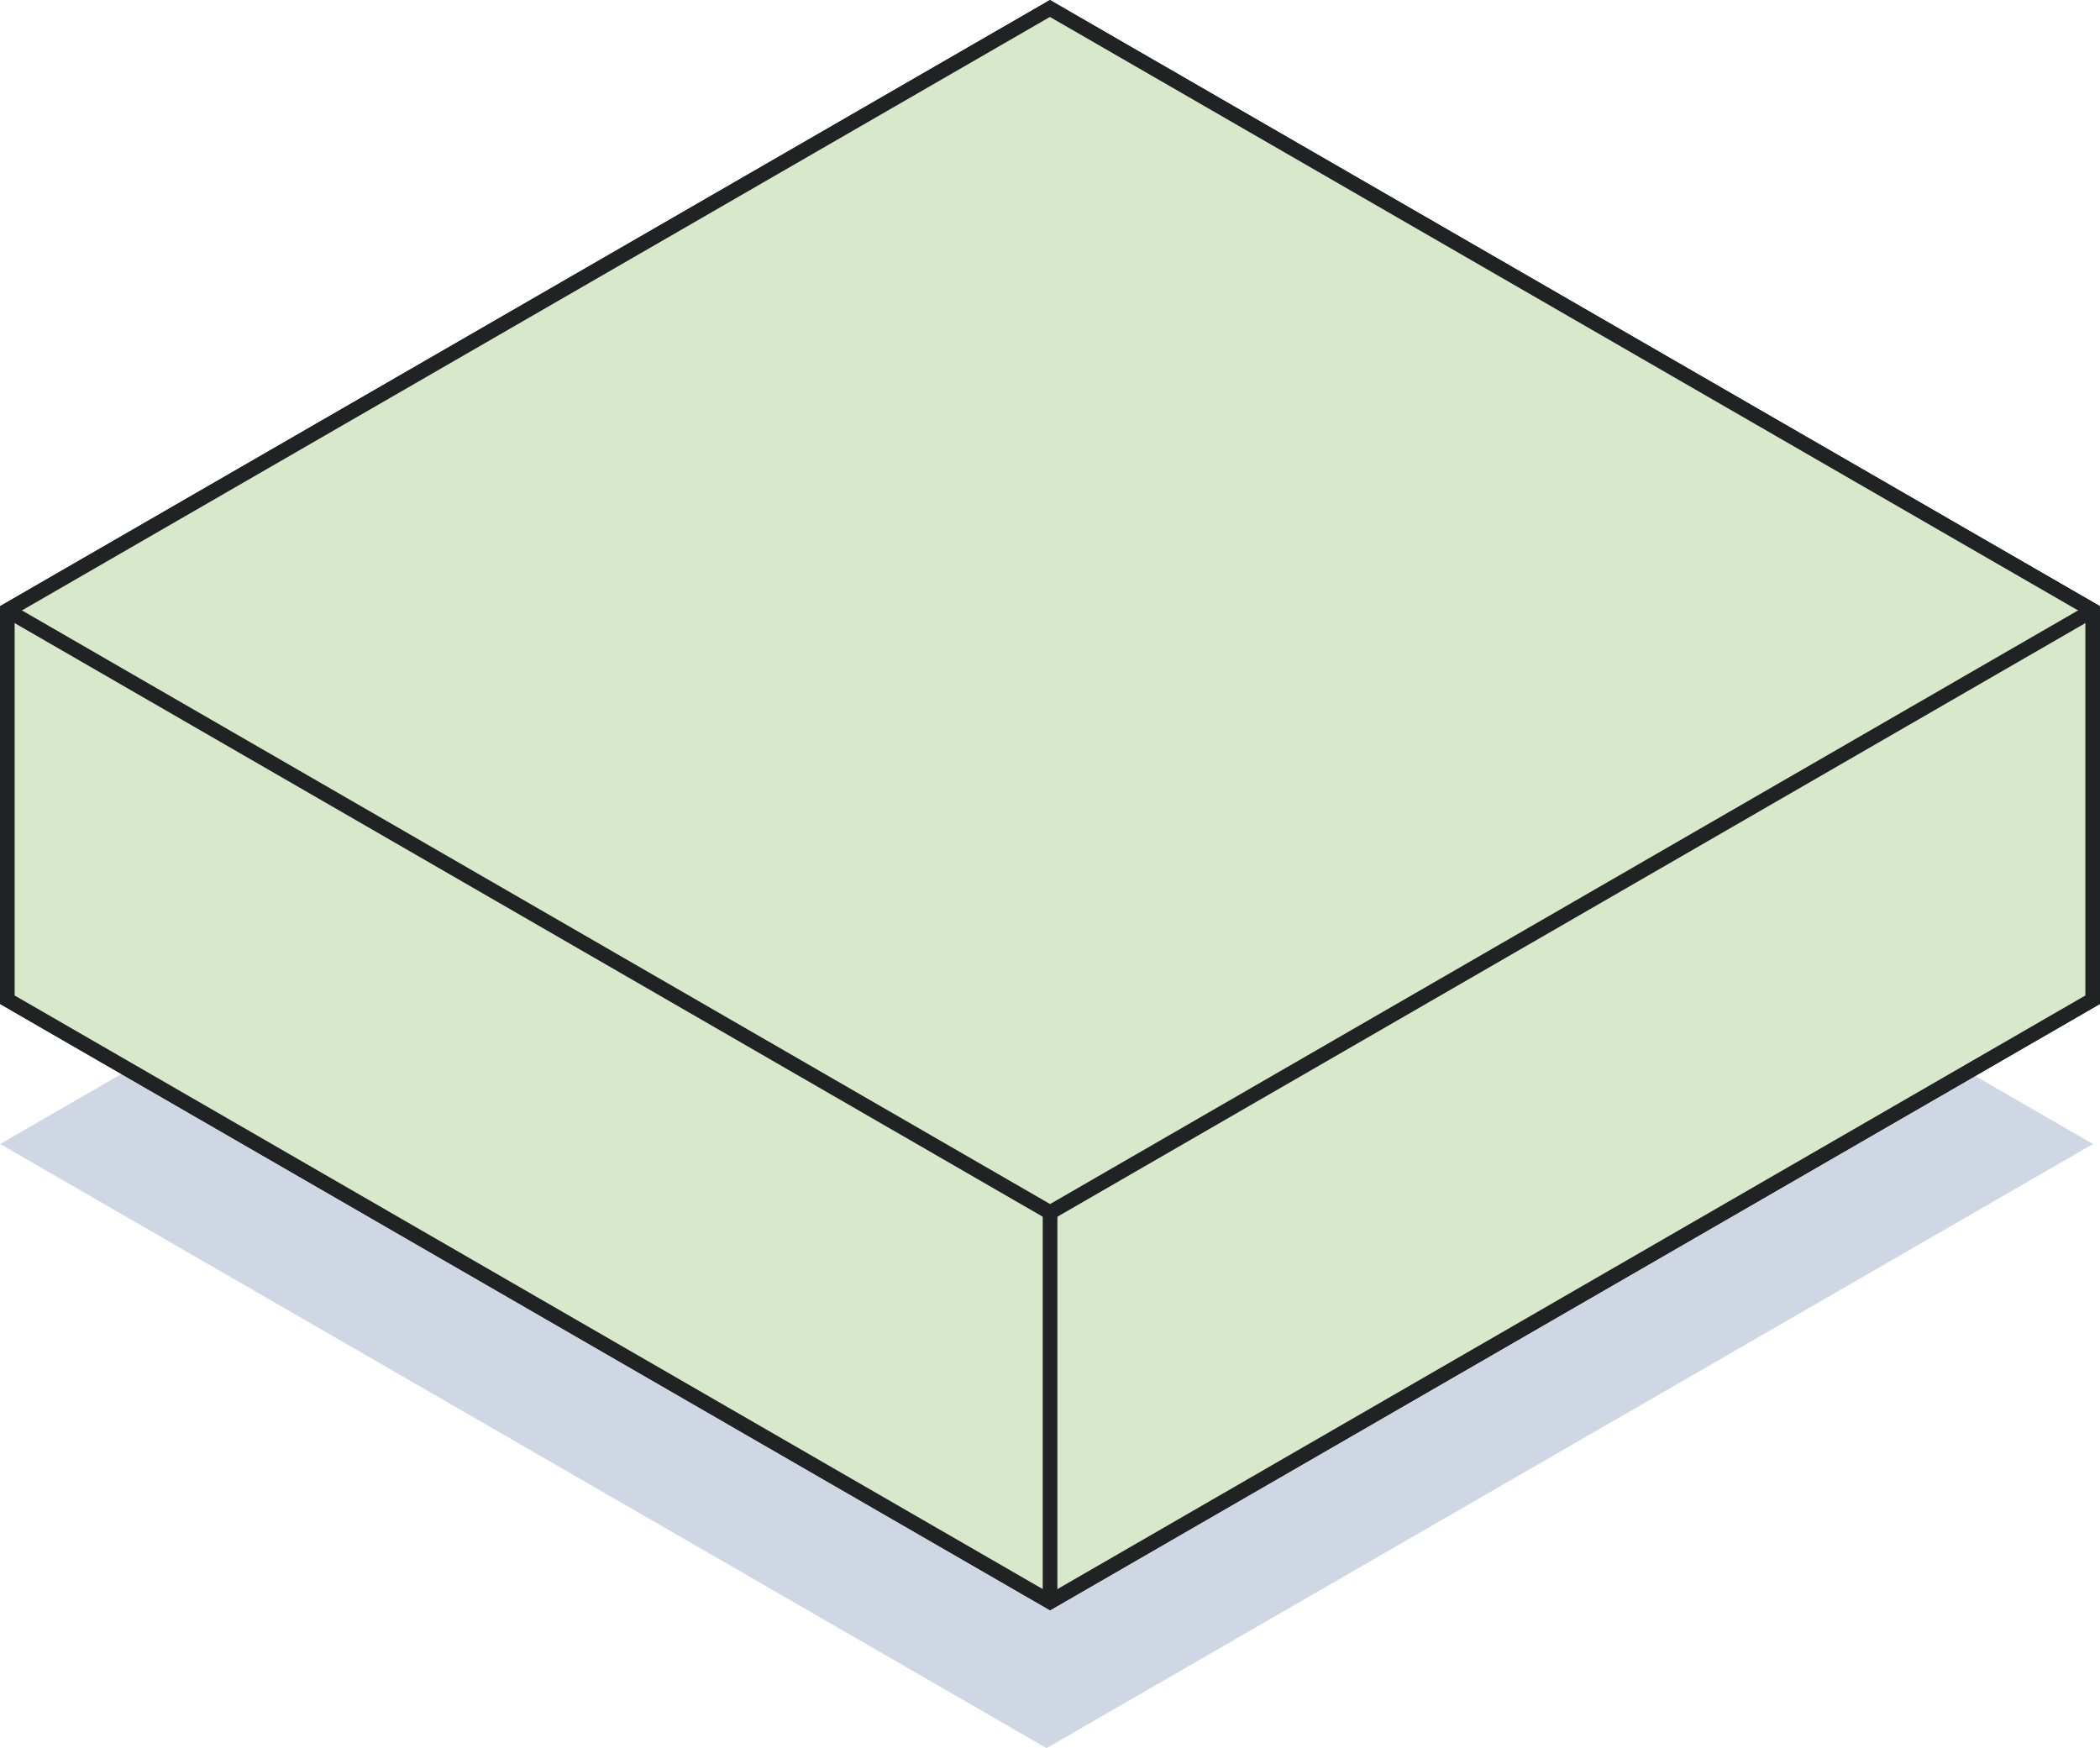 <svg id="Layer_1" data-name="Layer 1" xmlns="http://www.w3.org/2000/svg" viewBox="0 0 143.49 119.45"><defs><style>.cls-1{fill:#ced7e3;}.cls-2{fill:#d8e8ca;stroke:#212224;stroke-miterlimit:10;}</style></defs><polyline class="cls-1" points="71.5 36.89 0.01 78.17 71.51 119.45 71.51 119.45 0.01 78.17 71.51 119.45 143.01 78.17 71.5 36.89 0.01 78.17"/><polygon class="cls-2" points="71.74 0.58 0.5 41.71 0.5 68.31 71.75 109.45 142.99 68.31 142.99 41.71 71.74 0.58"/><polygon class="cls-2" points="71.74 0.58 0.5 41.71 0.5 68.31 71.75 109.45 142.99 68.31 142.99 41.71 71.74 0.58"/><polyline class="cls-2" points="142.99 41.71 71.75 82.85 0.5 41.71"/><line class="cls-2" x1="71.75" y1="82.85" x2="71.75" y2="109.45"/></svg>
